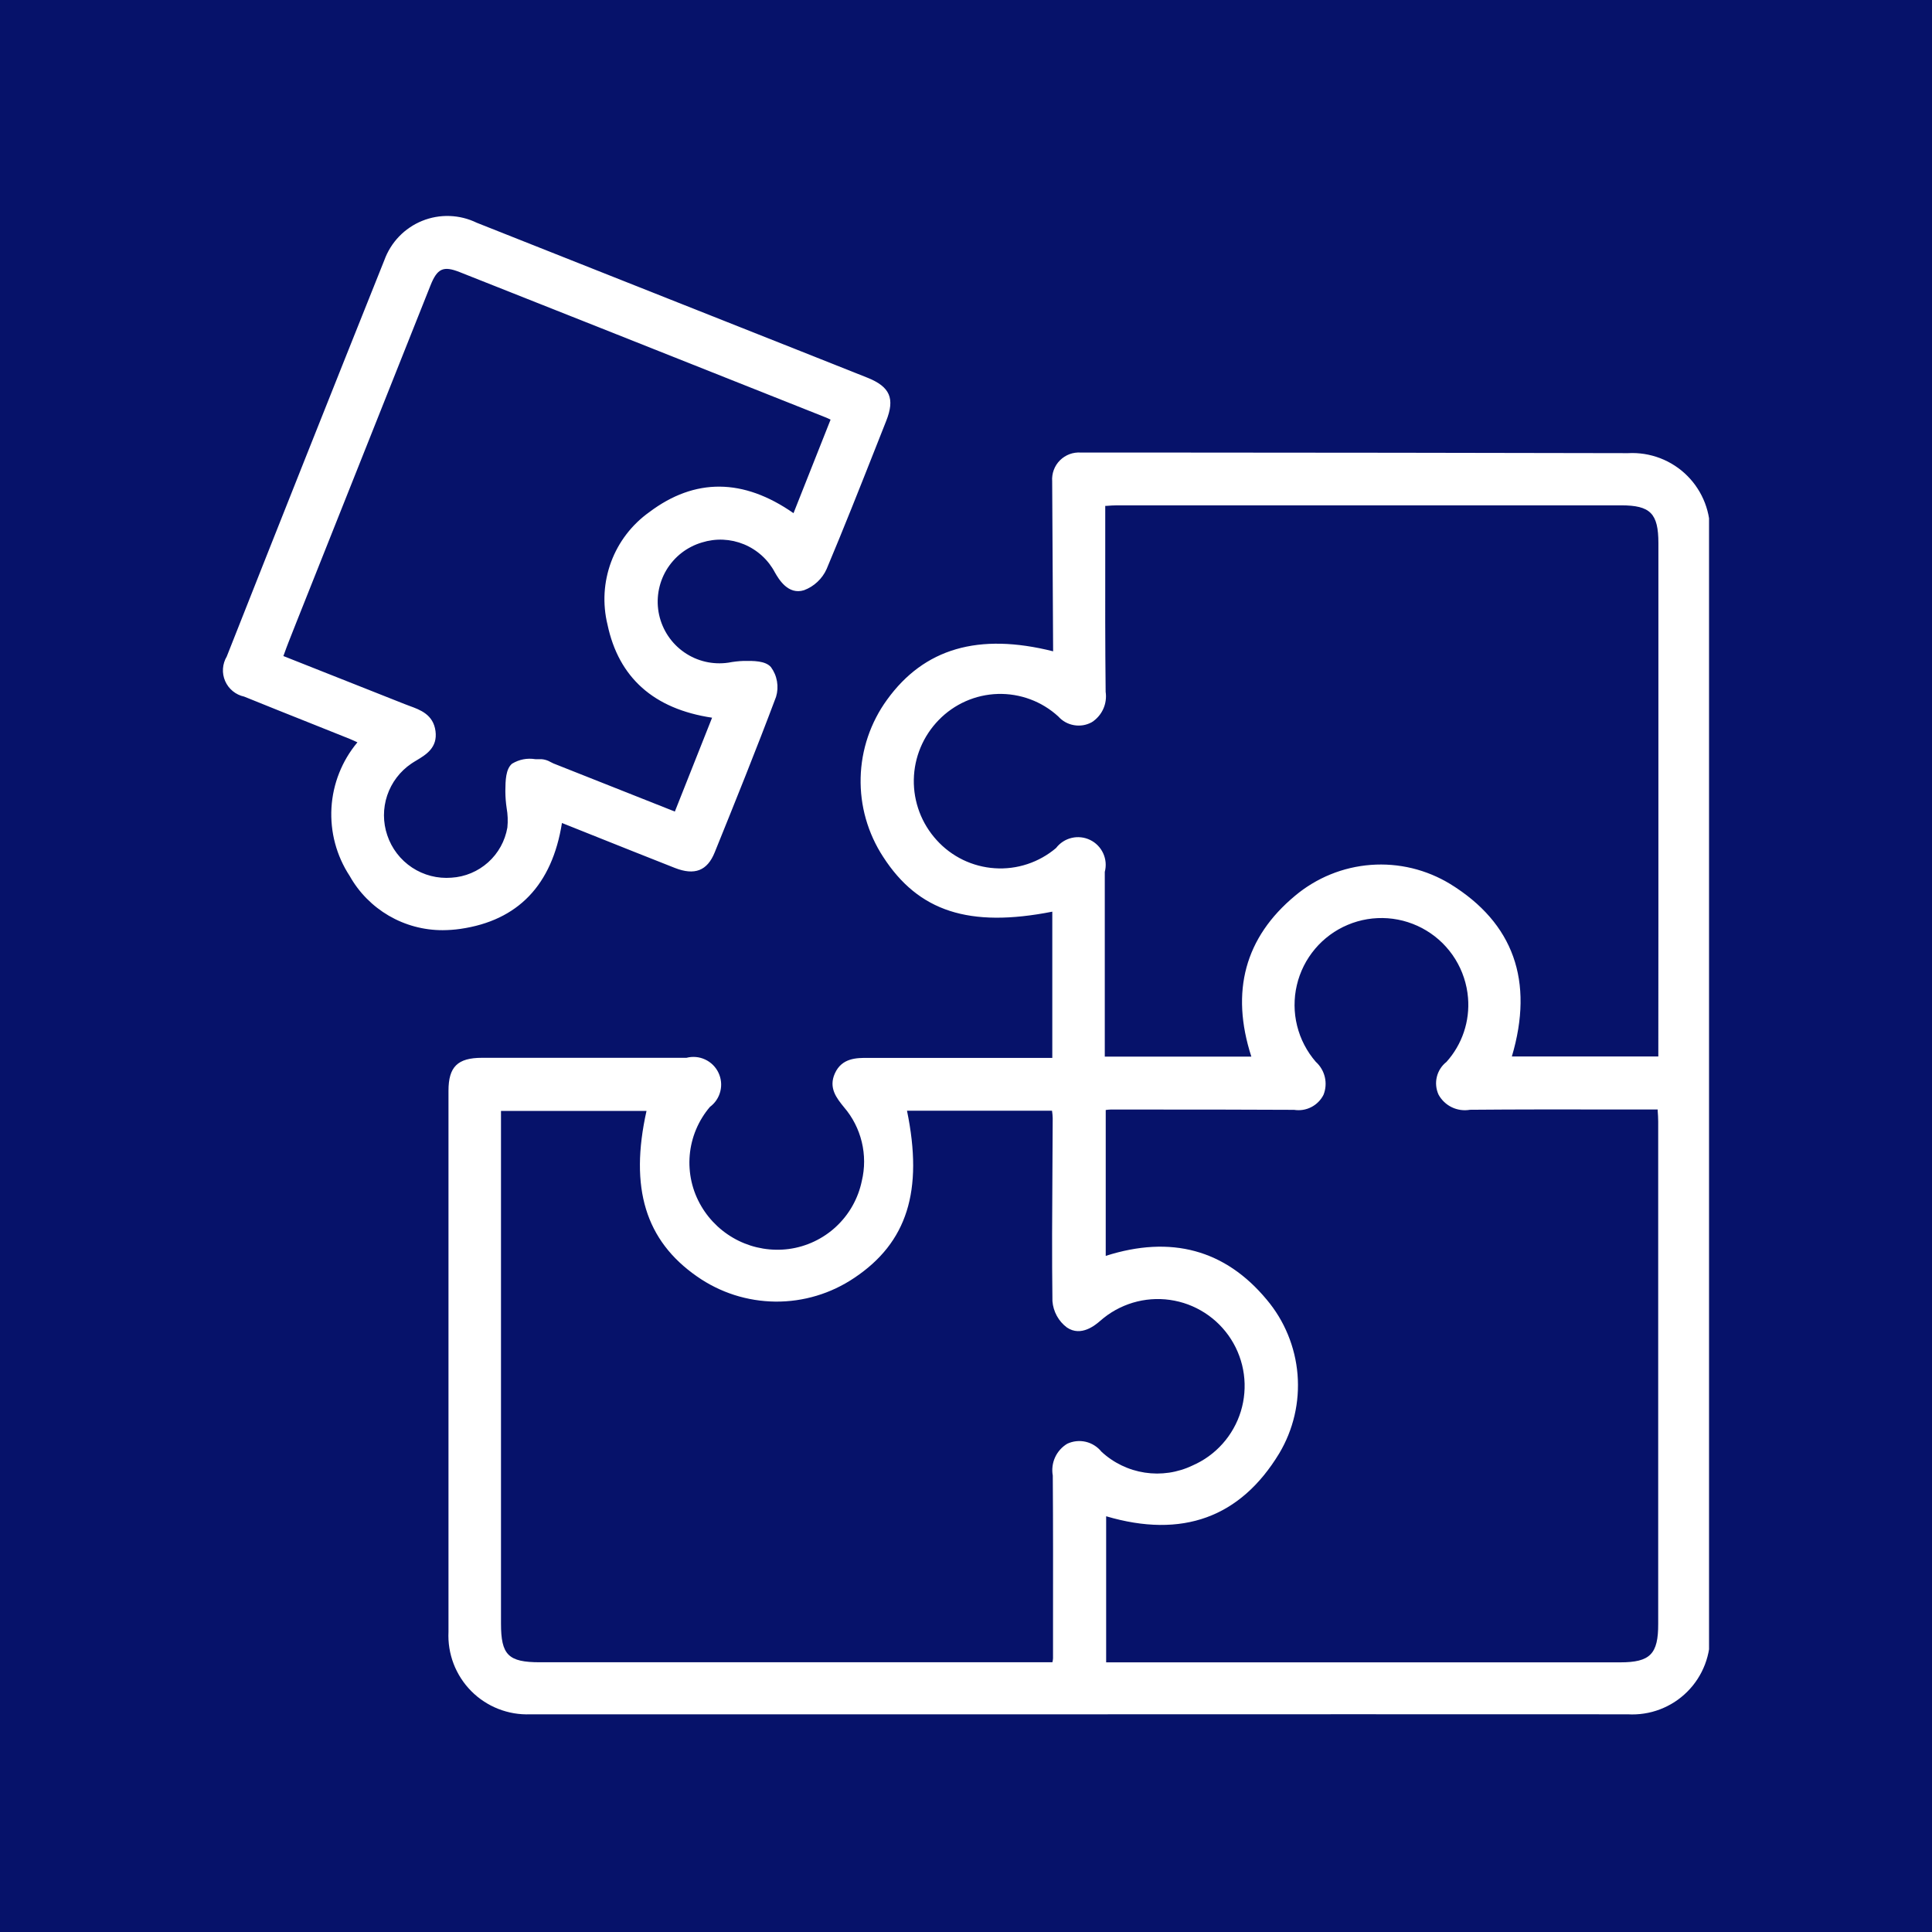 <svg xmlns="http://www.w3.org/2000/svg" xmlns:xlink="http://www.w3.org/1999/xlink" width="500" zoomAndPan="magnify" viewBox="0 0 375 375" height="500" preserveAspectRatio="xMidYMid meet" version="1.0"><defs><clipPath id="419dc6f2a5"><path d="M 43 41.109 L 331.723 41.109 L 331.723 333 L 43 333 Z M 43 41.109 " clip-rule="nonzero"/></clipPath></defs><rect x="-37.5" width="450" fill="#ffffff" y="-37.5" height="450" fill-opacity="1"/><rect x="-37.5" width="450" fill="#06126a" y="-37.5" height="450" fill-opacity="1"/><g clip-path="url(#419dc6f2a5)"><path fill="#ffffff" d="M 316 87.957 C 285.805 87.891 255.605 87.852 225.41 87.84 L 209.797 87.84 C 209.426 87.812 209.051 87.828 208.684 87.879 C 208.312 87.93 207.953 88.023 207.602 88.152 C 207.25 88.285 206.918 88.449 206.605 88.652 C 206.289 88.852 206 89.086 205.734 89.352 C 205.473 89.613 205.238 89.906 205.035 90.219 C 204.836 90.535 204.668 90.867 204.539 91.215 C 204.406 91.566 204.316 91.926 204.266 92.297 C 204.211 92.668 204.199 93.039 204.227 93.41 L 204.41 126.418 C 189.93 122.777 179.371 125.855 172.176 135.816 C 171.379 136.91 170.668 138.062 170.047 139.266 C 169.426 140.465 168.895 141.711 168.461 142.992 C 168.027 144.277 167.691 145.586 167.453 146.918 C 167.219 148.25 167.082 149.594 167.051 150.949 C 167.016 152.305 167.086 153.652 167.254 154.996 C 167.426 156.34 167.695 157.664 168.066 158.965 C 168.438 160.27 168.906 161.535 169.469 162.77 C 170.031 164 170.68 165.184 171.422 166.316 C 178.262 176.914 188.117 180.133 204.25 176.953 L 204.25 205.34 L 192.91 205.34 C 184.777 205.34 176.633 205.34 168.48 205.34 C 166.262 205.32 163.402 205.34 162.047 208.348 C 160.777 211.172 162.398 213.16 163.828 214.922 C 164.66 215.891 165.367 216.945 165.949 218.086 C 166.531 219.223 166.969 220.414 167.27 221.656 C 167.57 222.902 167.719 224.16 167.723 225.441 C 167.723 226.719 167.574 227.98 167.277 229.223 C 167.102 230.066 166.863 230.895 166.562 231.699 C 166.258 232.508 165.895 233.289 165.473 234.039 C 165.051 234.789 164.574 235.504 164.039 236.184 C 163.508 236.859 162.926 237.492 162.293 238.082 C 161.664 238.672 160.992 239.207 160.277 239.691 C 159.562 240.176 158.816 240.602 158.039 240.969 C 157.258 241.34 156.453 241.645 155.629 241.891 C 154.801 242.137 153.961 242.316 153.105 242.43 C 152.277 242.539 151.445 242.586 150.609 242.57 C 149.773 242.559 148.941 242.484 148.117 242.348 C 147.293 242.211 146.48 242.02 145.684 241.766 C 144.887 241.508 144.113 241.199 143.363 240.832 C 142.613 240.465 141.891 240.043 141.203 239.57 C 140.512 239.098 139.863 238.578 139.25 238.012 C 138.637 237.441 138.066 236.832 137.543 236.184 C 137.016 235.531 136.543 234.844 136.121 234.125 C 135.684 233.383 135.305 232.609 134.984 231.809 C 134.668 231.008 134.414 230.188 134.223 229.348 C 134.031 228.504 133.91 227.656 133.852 226.797 C 133.789 225.938 133.801 225.078 133.875 224.219 C 133.949 223.359 134.09 222.512 134.297 221.676 C 134.5 220.84 134.77 220.023 135.105 219.227 C 135.438 218.434 135.828 217.668 136.281 216.934 C 136.73 216.199 137.238 215.504 137.797 214.848 C 138.297 214.477 138.723 214.031 139.07 213.512 C 139.418 212.992 139.664 212.43 139.816 211.824 C 139.965 211.219 140.012 210.605 139.949 209.984 C 139.883 209.359 139.719 208.77 139.449 208.207 C 139.18 207.641 138.824 207.141 138.379 206.699 C 137.934 206.262 137.43 205.91 136.863 205.648 C 136.297 205.383 135.703 205.223 135.082 205.168 C 134.457 205.113 133.844 205.164 133.242 205.32 C 126.629 205.32 120.016 205.32 113.402 205.32 C 106.785 205.32 100.176 205.32 93.562 205.32 C 88.82 205.32 87.055 207.062 87.051 211.711 L 87.051 220.109 C 87.051 252.316 87.051 284.516 87.051 316.715 C 87.027 317.242 87.027 317.77 87.055 318.301 C 87.082 318.828 87.141 319.355 87.223 319.875 C 87.305 320.398 87.418 320.918 87.555 321.43 C 87.691 321.941 87.852 322.441 88.043 322.938 C 88.23 323.434 88.445 323.914 88.688 324.387 C 88.926 324.859 89.188 325.316 89.477 325.762 C 89.762 326.207 90.074 326.637 90.406 327.051 C 90.734 327.461 91.09 327.855 91.461 328.234 C 91.832 328.609 92.227 328.965 92.633 329.301 C 93.043 329.637 93.469 329.949 93.914 330.238 C 94.355 330.531 94.812 330.797 95.281 331.043 C 95.75 331.285 96.234 331.504 96.727 331.699 C 97.219 331.891 97.719 332.059 98.23 332.199 C 98.738 332.344 99.258 332.457 99.777 332.547 C 100.301 332.633 100.824 332.695 101.355 332.727 C 101.883 332.762 102.41 332.766 102.941 332.746 C 138.438 332.758 173.938 332.758 209.441 332.746 C 244.941 332.73 280.441 332.73 315.941 332.746 C 316.473 332.777 317 332.781 317.531 332.754 C 318.062 332.73 318.59 332.68 319.113 332.598 C 319.637 332.52 320.156 332.41 320.672 332.277 C 321.184 332.141 321.688 331.98 322.184 331.793 C 322.68 331.605 323.164 331.391 323.637 331.152 C 324.113 330.914 324.57 330.648 325.02 330.363 C 325.465 330.074 325.895 329.766 326.305 329.43 C 326.719 329.098 327.113 328.746 327.488 328.371 C 327.863 327.996 328.219 327.602 328.555 327.191 C 328.891 326.777 329.199 326.348 329.488 325.906 C 329.777 325.461 330.043 325 330.285 324.527 C 330.523 324.055 330.738 323.57 330.93 323.074 C 331.121 322.578 331.281 322.074 331.418 321.562 C 331.555 321.051 331.664 320.531 331.746 320.008 C 331.828 319.484 331.883 318.957 331.906 318.426 C 331.934 317.898 331.934 317.367 331.902 316.836 C 331.934 245.836 331.934 174.836 331.902 103.832 C 331.93 103.305 331.93 102.777 331.902 102.246 C 331.875 101.719 331.82 101.195 331.738 100.672 C 331.656 100.152 331.547 99.637 331.41 99.125 C 331.273 98.613 331.109 98.113 330.922 97.617 C 330.73 97.125 330.52 96.645 330.277 96.172 C 330.039 95.703 329.773 95.246 329.484 94.801 C 329.199 94.359 328.887 93.93 328.555 93.52 C 328.223 93.109 327.867 92.719 327.492 92.344 C 327.121 91.973 326.727 91.617 326.316 91.285 C 325.906 90.953 325.477 90.645 325.035 90.359 C 324.59 90.07 324.133 89.809 323.66 89.566 C 323.191 89.328 322.707 89.117 322.215 88.926 C 321.719 88.738 321.219 88.578 320.707 88.441 C 320.195 88.305 319.68 88.195 319.156 88.113 C 318.637 88.035 318.109 87.98 317.582 87.953 C 317.055 87.926 316.527 87.93 316 87.957 Z M 207.148 280.23 C 206.629 280.543 206.168 280.922 205.766 281.375 C 205.363 281.828 205.035 282.328 204.785 282.879 C 204.535 283.43 204.371 284.008 204.297 284.605 C 204.223 285.207 204.234 285.805 204.344 286.402 C 204.414 296.066 204.402 305.734 204.391 315.398 L 204.391 321.895 C 204.375 322.148 204.336 322.398 204.27 322.645 L 104.793 322.645 C 98.656 322.645 97.242 321.234 97.242 315.125 L 97.242 215.625 L 125.488 215.625 C 122.156 230.582 125.289 240.812 135.309 247.773 C 136.418 248.547 137.578 249.238 138.789 249.836 C 140 250.438 141.254 250.945 142.539 251.359 C 143.828 251.77 145.141 252.082 146.477 252.297 C 147.812 252.512 149.156 252.625 150.512 252.641 C 151.863 252.652 153.211 252.562 154.551 252.371 C 155.891 252.18 157.207 251.891 158.504 251.5 C 159.801 251.113 161.059 250.629 162.281 250.047 C 163.504 249.469 164.676 248.801 165.801 248.047 C 176.074 241.195 179.258 231.156 176.047 215.59 L 204.195 215.59 C 204.273 216.07 204.316 216.551 204.328 217.035 L 204.277 226.59 C 204.223 235.102 204.164 243.902 204.277 252.559 C 204.359 253.57 204.645 254.523 205.133 255.414 C 205.621 256.305 206.273 257.055 207.086 257.664 C 209.863 259.547 212.648 257.156 213.562 256.367 C 214.02 255.965 214.492 255.59 214.988 255.238 C 215.484 254.887 216 254.566 216.527 254.27 C 217.059 253.977 217.605 253.711 218.164 253.473 C 218.723 253.238 219.293 253.031 219.875 252.855 C 220.457 252.68 221.047 252.539 221.645 252.426 C 222.242 252.316 222.844 252.238 223.449 252.191 C 224.055 252.145 224.66 252.133 225.266 252.152 C 225.875 252.172 226.48 252.223 227.078 252.309 C 227.68 252.395 228.277 252.512 228.867 252.66 C 229.453 252.809 230.031 252.988 230.602 253.199 C 231.172 253.414 231.727 253.656 232.27 253.926 C 232.812 254.199 233.34 254.5 233.852 254.828 C 234.363 255.156 234.855 255.512 235.324 255.895 C 235.797 256.273 236.25 256.68 236.676 257.113 C 237.105 257.543 237.508 257.996 237.887 258.469 C 238.27 258.941 238.621 259.438 238.945 259.949 C 239.273 260.461 239.57 260.988 239.84 261.535 C 240.109 262.078 240.348 262.637 240.555 263.207 C 240.766 263.777 240.941 264.355 241.09 264.945 C 241.234 265.535 241.348 266.133 241.43 266.734 C 241.512 267.336 241.562 267.938 241.578 268.547 C 241.594 269.152 241.578 269.758 241.527 270.363 C 241.48 270.969 241.398 271.57 241.285 272.168 C 241.172 272.766 241.023 273.352 240.848 273.934 C 240.668 274.516 240.461 275.086 240.223 275.641 C 239.98 276.199 239.715 276.746 239.414 277.273 C 239.117 277.801 238.793 278.312 238.438 278.809 C 238.086 279.301 237.707 279.777 237.301 280.23 C 236.898 280.684 236.469 281.113 236.02 281.52 C 235.566 281.926 235.098 282.309 234.605 282.664 C 234.113 283.02 233.602 283.348 233.074 283.648 C 232.547 283.949 232.004 284.219 231.449 284.461 C 230.734 284.805 229.996 285.09 229.238 285.32 C 228.48 285.551 227.711 285.727 226.926 285.844 C 226.141 285.957 225.355 286.016 224.562 286.016 C 223.77 286.012 222.98 285.949 222.199 285.832 C 221.414 285.711 220.645 285.535 219.891 285.301 C 219.133 285.066 218.398 284.773 217.684 284.43 C 216.973 284.086 216.285 283.691 215.633 283.242 C 214.98 282.797 214.363 282.305 213.781 281.762 C 213.395 281.281 212.938 280.879 212.414 280.551 C 211.895 280.223 211.332 279.988 210.73 279.848 C 210.129 279.711 209.52 279.672 208.906 279.738 C 208.293 279.805 207.707 279.969 207.148 280.23 Z M 314.496 322.66 L 214.703 322.66 L 214.703 294.305 C 229.461 298.66 240.754 294.555 248.297 282.102 C 248.98 280.957 249.57 279.766 250.07 278.527 C 250.566 277.289 250.969 276.02 251.27 274.723 C 251.57 273.422 251.77 272.109 251.867 270.777 C 251.965 269.449 251.957 268.117 251.852 266.789 C 251.742 265.457 251.531 264.145 251.219 262.848 C 250.906 261.551 250.496 260.285 249.988 259.055 C 249.48 257.82 248.883 256.633 248.191 255.492 C 247.496 254.352 246.723 253.273 245.863 252.254 C 237.805 242.562 227.297 239.715 214.621 243.766 L 214.621 215.453 C 214.93 215.402 215.234 215.371 215.543 215.363 L 221.461 215.363 C 231.312 215.363 241.168 215.363 251.023 215.418 L 251.176 215.418 C 251.746 215.508 252.316 215.512 252.887 215.422 C 253.457 215.332 254 215.156 254.516 214.891 C 255.031 214.629 255.492 214.289 255.898 213.879 C 256.309 213.469 256.641 213.004 256.898 212.488 C 257.113 211.941 257.242 211.379 257.285 210.793 C 257.328 210.207 257.281 209.629 257.148 209.059 C 257.012 208.488 256.797 207.949 256.496 207.445 C 256.199 206.938 255.832 206.492 255.395 206.098 C 254.961 205.598 254.559 205.07 254.184 204.523 C 253.812 203.973 253.473 203.406 253.168 202.816 C 252.859 202.227 252.59 201.621 252.355 201 C 252.125 200.379 251.926 199.746 251.766 199.102 C 251.605 198.461 251.488 197.809 251.402 197.148 C 251.32 196.492 251.277 195.832 251.273 195.168 C 251.27 194.504 251.305 193.84 251.375 193.184 C 251.449 192.523 251.562 191.871 251.715 191.223 C 251.863 190.578 252.051 189.941 252.277 189.32 C 252.504 188.695 252.766 188.086 253.062 187.492 C 253.359 186.898 253.691 186.324 254.055 185.773 C 254.422 185.219 254.816 184.688 255.246 184.18 C 255.672 183.672 256.129 183.191 256.613 182.738 C 257.098 182.285 257.609 181.863 258.141 181.469 C 258.676 181.074 259.23 180.715 259.809 180.387 C 260.387 180.059 260.98 179.77 261.594 179.512 C 262.203 179.254 262.828 179.031 263.465 178.848 C 264.105 178.664 264.75 178.52 265.406 178.41 C 266.059 178.305 266.719 178.234 267.383 178.207 C 268.043 178.176 268.707 178.188 269.367 178.234 C 270.031 178.281 270.688 178.371 271.336 178.496 C 271.988 178.621 272.633 178.785 273.262 178.988 C 273.895 179.191 274.512 179.43 275.117 179.703 C 275.723 179.977 276.309 180.285 276.875 180.633 C 277.441 180.977 277.988 181.352 278.512 181.758 C 279.035 182.168 279.531 182.605 280.004 183.07 C 280.473 183.539 280.914 184.031 281.328 184.551 C 281.742 185.07 282.125 185.613 282.473 186.176 C 282.82 186.742 283.137 187.324 283.418 187.926 C 283.699 188.527 283.941 189.141 284.148 189.773 C 284.355 190.402 284.527 191.043 284.66 191.691 C 284.793 192.344 284.887 193 284.941 193.66 C 285.035 194.785 285.016 195.91 284.879 197.031 C 284.746 198.152 284.496 199.25 284.137 200.32 C 283.777 201.395 283.312 202.418 282.742 203.395 C 282.176 204.367 281.512 205.277 280.758 206.117 C 280.289 206.484 279.895 206.918 279.574 207.418 C 279.254 207.918 279.023 208.457 278.887 209.031 C 278.746 209.609 278.707 210.195 278.766 210.785 C 278.824 211.375 278.977 211.941 279.227 212.48 C 279.52 213.012 279.883 213.484 280.324 213.902 C 280.766 214.32 281.258 214.66 281.805 214.922 C 282.352 215.184 282.926 215.355 283.527 215.438 C 284.125 215.52 284.727 215.512 285.324 215.406 C 294.492 215.324 303.652 215.336 312.965 215.348 L 321.754 215.348 L 321.754 215.57 C 321.805 216.293 321.855 216.977 321.855 217.66 C 321.855 250.168 321.855 282.672 321.855 315.176 C 321.879 321.051 320.297 322.656 314.496 322.66 Z M 321.879 205.055 L 293.453 205.055 C 297.789 190.414 293.773 179.164 281.512 171.598 C 280.363 170.898 279.164 170.289 277.922 169.773 C 276.676 169.258 275.398 168.84 274.09 168.523 C 272.781 168.211 271.457 167.996 270.113 167.887 C 268.77 167.777 267.43 167.773 266.086 167.875 C 264.742 167.977 263.414 168.18 262.102 168.488 C 260.793 168.797 259.512 169.203 258.266 169.711 C 257.016 170.219 255.816 170.82 254.664 171.516 C 253.508 172.207 252.418 172.988 251.383 173.855 C 241.648 181.938 238.793 192.438 242.887 205.094 L 214.438 205.094 L 214.438 195.211 C 214.438 186.551 214.438 177.891 214.438 169.23 C 214.598 168.633 214.648 168.023 214.598 167.402 C 214.543 166.785 214.387 166.195 214.129 165.629 C 213.871 165.066 213.523 164.559 213.094 164.117 C 212.66 163.672 212.164 163.312 211.605 163.039 C 211.047 162.766 210.461 162.594 209.844 162.527 C 209.227 162.457 208.617 162.492 208.012 162.637 C 207.41 162.777 206.848 163.016 206.324 163.355 C 205.805 163.691 205.355 164.109 204.977 164.602 C 204.16 165.297 203.281 165.906 202.344 166.43 C 201.406 166.957 200.43 167.387 199.41 167.723 C 198.387 168.059 197.348 168.297 196.281 168.43 C 195.215 168.566 194.145 168.598 193.074 168.523 C 192.004 168.453 190.949 168.281 189.91 168.004 C 188.871 167.73 187.867 167.359 186.902 166.891 C 185.938 166.422 185.023 165.863 184.164 165.219 C 183.305 164.574 182.516 163.852 181.797 163.055 C 181.074 162.262 180.434 161.406 179.871 160.492 C 179.309 159.578 178.84 158.617 178.461 157.613 C 178.082 156.605 177.801 155.574 177.617 154.52 C 177.434 153.461 177.352 152.395 177.371 151.32 C 177.391 150.246 177.512 149.184 177.73 148.133 C 177.953 147.082 178.27 146.062 178.684 145.074 C 179.098 144.082 179.602 143.141 180.195 142.246 C 180.789 141.348 181.461 140.52 182.211 139.75 C 182.957 138.98 183.77 138.289 184.652 137.676 C 185.535 137.062 186.465 136.539 187.445 136.105 C 188.43 135.672 189.445 135.336 190.492 135.098 C 191.539 134.863 192.598 134.727 193.672 134.695 C 194.742 134.664 195.809 134.734 196.867 134.91 C 197.93 135.086 198.961 135.359 199.969 135.734 C 200.973 136.105 201.934 136.574 202.848 137.133 C 203.766 137.695 204.617 138.336 205.41 139.062 C 205.809 139.508 206.27 139.875 206.789 140.168 C 207.312 140.457 207.867 140.652 208.457 140.754 C 209.047 140.859 209.637 140.859 210.227 140.766 C 210.816 140.668 211.371 140.477 211.898 140.191 C 212.387 139.883 212.82 139.512 213.199 139.074 C 213.578 138.641 213.891 138.16 214.129 137.637 C 214.371 137.113 214.531 136.562 214.609 135.992 C 214.691 135.422 214.691 134.848 214.605 134.277 C 214.504 125.199 214.516 116.312 214.527 106.902 L 214.527 98.191 L 214.746 98.191 C 215.469 98.137 216.152 98.086 216.836 98.086 C 249.449 98.086 282.059 98.086 314.668 98.086 C 320.336 98.086 321.891 99.664 321.895 105.422 C 321.895 129.805 321.895 154.191 321.895 178.57 Z M 109.074 159.742 L 114.988 162.105 C 120.398 164.266 125.691 166.379 130.992 168.465 C 134.828 169.969 137.281 169.016 138.719 165.457 C 142.688 155.648 146.789 145.5 150.633 135.25 C 150.93 134.266 150.988 133.262 150.812 132.246 C 150.637 131.23 150.242 130.309 149.633 129.477 C 148.543 128.238 146.25 128.266 144.344 128.285 C 143.348 128.32 142.359 128.434 141.379 128.621 C 140.637 128.73 139.887 128.77 139.137 128.738 C 138.387 128.707 137.645 128.609 136.914 128.438 C 136.184 128.266 135.473 128.031 134.785 127.727 C 134.102 127.422 133.449 127.059 132.828 126.629 C 132.211 126.203 131.637 125.723 131.109 125.188 C 130.582 124.656 130.109 124.074 129.691 123.453 C 129.273 122.828 128.914 122.172 128.621 121.48 C 128.324 120.789 128.098 120.078 127.934 119.344 C 127.773 118.609 127.684 117.867 127.66 117.117 C 127.641 116.367 127.691 115.621 127.809 114.879 C 127.93 114.137 128.117 113.414 128.371 112.707 C 128.625 112 128.945 111.324 129.328 110.676 C 129.711 110.031 130.152 109.426 130.648 108.863 C 131.145 108.297 131.688 107.785 132.281 107.324 C 132.875 106.863 133.508 106.461 134.176 106.121 C 134.844 105.777 135.539 105.5 136.258 105.289 C 136.922 105.082 137.598 104.934 138.285 104.844 C 138.973 104.754 139.664 104.723 140.359 104.754 C 141.051 104.785 141.738 104.875 142.414 105.023 C 143.094 105.176 143.754 105.383 144.395 105.645 C 145.035 105.91 145.652 106.23 146.238 106.602 C 146.824 106.973 147.375 107.391 147.887 107.859 C 148.402 108.324 148.871 108.832 149.297 109.383 C 149.719 109.93 150.094 110.512 150.418 111.129 C 151.172 112.441 152.977 115.52 156.055 114.562 C 157.035 114.195 157.902 113.656 158.664 112.941 C 159.426 112.227 160.023 111.395 160.449 110.441 C 163.758 102.582 166.945 94.523 170.023 86.73 L 172.012 81.699 C 173.738 77.344 172.766 75.074 168.359 73.309 C 163.953 71.547 159.656 69.848 155.305 68.121 L 131.574 58.715 C 118.562 53.543 105.547 48.383 92.523 43.23 C 92.117 43.031 91.695 42.855 91.27 42.699 C 90.84 42.543 90.406 42.41 89.965 42.301 C 89.523 42.191 89.078 42.105 88.625 42.043 C 88.176 41.98 87.723 41.941 87.27 41.926 C 86.812 41.91 86.359 41.918 85.906 41.949 C 85.453 41.98 85 42.039 84.551 42.117 C 84.105 42.195 83.66 42.301 83.223 42.426 C 82.785 42.551 82.355 42.699 81.938 42.871 C 81.516 43.043 81.102 43.234 80.699 43.449 C 80.301 43.664 79.91 43.898 79.535 44.156 C 79.156 44.41 78.793 44.684 78.445 44.977 C 78.098 45.273 77.766 45.582 77.453 45.91 C 77.137 46.238 76.84 46.582 76.559 46.941 C 76.281 47.301 76.02 47.676 75.781 48.062 C 75.543 48.449 75.32 48.848 75.125 49.254 C 74.926 49.664 74.75 50.086 74.594 50.512 C 64.34 76.125 54.148 101.762 44.012 127.426 C 43.801 127.781 43.629 128.156 43.508 128.555 C 43.383 128.949 43.309 129.355 43.281 129.77 C 43.254 130.184 43.273 130.594 43.344 131.004 C 43.418 131.414 43.535 131.809 43.699 132.188 C 43.867 132.57 44.074 132.926 44.324 133.258 C 44.574 133.586 44.859 133.883 45.184 134.148 C 45.504 134.41 45.852 134.633 46.227 134.812 C 46.602 134.992 46.988 135.125 47.395 135.211 C 51.73 136.973 56.07 138.703 60.418 140.434 L 67.852 143.406 C 68.359 143.609 68.855 143.844 69.375 144.086 C 68.629 144.977 67.961 145.922 67.363 146.922 C 66.77 147.918 66.262 148.957 65.832 150.039 C 65.402 151.121 65.066 152.227 64.812 153.363 C 64.562 154.496 64.402 155.645 64.336 156.805 C 64.27 157.965 64.297 159.121 64.414 160.277 C 64.531 161.434 64.738 162.574 65.039 163.695 C 65.34 164.82 65.727 165.91 66.203 166.973 C 66.676 168.031 67.234 169.051 67.871 170.02 C 68.77 171.621 69.863 173.074 71.152 174.383 C 72.441 175.691 73.879 176.809 75.461 177.734 C 77.047 178.656 78.727 179.359 80.5 179.836 C 82.273 180.312 84.078 180.551 85.914 180.547 C 87.066 180.543 88.215 180.461 89.355 180.297 C 100.539 178.684 107.16 171.781 109.074 159.742 Z M 75.172 162.129 C 74.957 161.504 74.797 160.867 74.691 160.219 C 74.582 159.57 74.527 158.914 74.527 158.258 C 74.527 157.598 74.578 156.945 74.684 156.297 C 74.789 155.645 74.945 155.008 75.156 154.387 C 75.367 153.762 75.625 153.16 75.934 152.578 C 76.238 151.996 76.594 151.441 76.992 150.918 C 77.391 150.395 77.828 149.906 78.305 149.453 C 78.781 149 79.293 148.59 79.84 148.219 C 80.172 147.992 80.527 147.781 80.879 147.57 C 82.695 146.477 84.957 145.117 84.531 141.902 C 84.102 138.684 81.543 137.766 79.48 137.016 C 79.164 136.898 78.852 136.785 78.543 136.66 L 55 127.336 L 55.145 126.961 C 55.438 126.148 55.715 125.375 56.02 124.609 L 57.605 120.594 C 66.242 98.867 74.887 77.148 83.543 55.434 C 84.871 52.09 86.035 51.555 89.234 52.82 C 109.566 60.875 129.891 68.941 150.211 77.023 L 160.359 81.055 C 160.625 81.16 160.879 81.289 161.215 81.453 L 154.02 99.605 C 144.285 92.809 134.871 92.742 126.031 99.402 C 125.191 100 124.398 100.66 123.656 101.375 C 122.91 102.094 122.227 102.859 121.598 103.68 C 120.969 104.5 120.406 105.359 119.906 106.262 C 119.406 107.168 118.977 108.102 118.617 109.07 C 118.258 110.039 117.973 111.027 117.762 112.035 C 117.547 113.047 117.414 114.066 117.352 115.098 C 117.293 116.129 117.312 117.156 117.406 118.184 C 117.5 119.215 117.668 120.227 117.914 121.23 C 120.086 131.539 126.91 137.613 138.215 139.305 L 130.988 157.523 L 107.402 148.176 C 107.215 148.098 107.035 148.008 106.859 147.906 C 106.32 147.59 105.734 147.406 105.109 147.355 C 104.734 147.355 104.32 147.355 103.91 147.355 C 102.301 147.105 100.797 147.395 99.398 148.227 C 98.141 149.27 98.113 151.566 98.09 153.41 L 98.09 153.746 C 98.102 154.777 98.184 155.805 98.336 156.824 C 98.559 158.086 98.609 159.352 98.48 160.629 C 98.367 161.273 98.203 161.906 97.984 162.527 C 97.77 163.148 97.5 163.742 97.184 164.316 C 96.863 164.895 96.5 165.438 96.094 165.949 C 95.684 166.465 95.234 166.941 94.746 167.379 C 94.258 167.816 93.734 168.211 93.18 168.562 C 92.625 168.914 92.047 169.215 91.441 169.469 C 90.836 169.723 90.211 169.926 89.574 170.074 C 88.934 170.223 88.285 170.32 87.629 170.359 C 86.961 170.414 86.293 170.41 85.621 170.352 C 84.953 170.297 84.293 170.184 83.641 170.016 C 82.992 169.848 82.359 169.629 81.742 169.355 C 81.129 169.082 80.543 168.762 79.98 168.391 C 79.422 168.02 78.895 167.605 78.402 167.148 C 77.91 166.691 77.461 166.195 77.051 165.66 C 76.641 165.129 76.281 164.566 75.965 163.973 C 75.648 163.379 75.383 162.766 75.172 162.129 Z M 75.172 162.129 " fill-opacity="1" fill-rule="nonzero"/></g></svg>